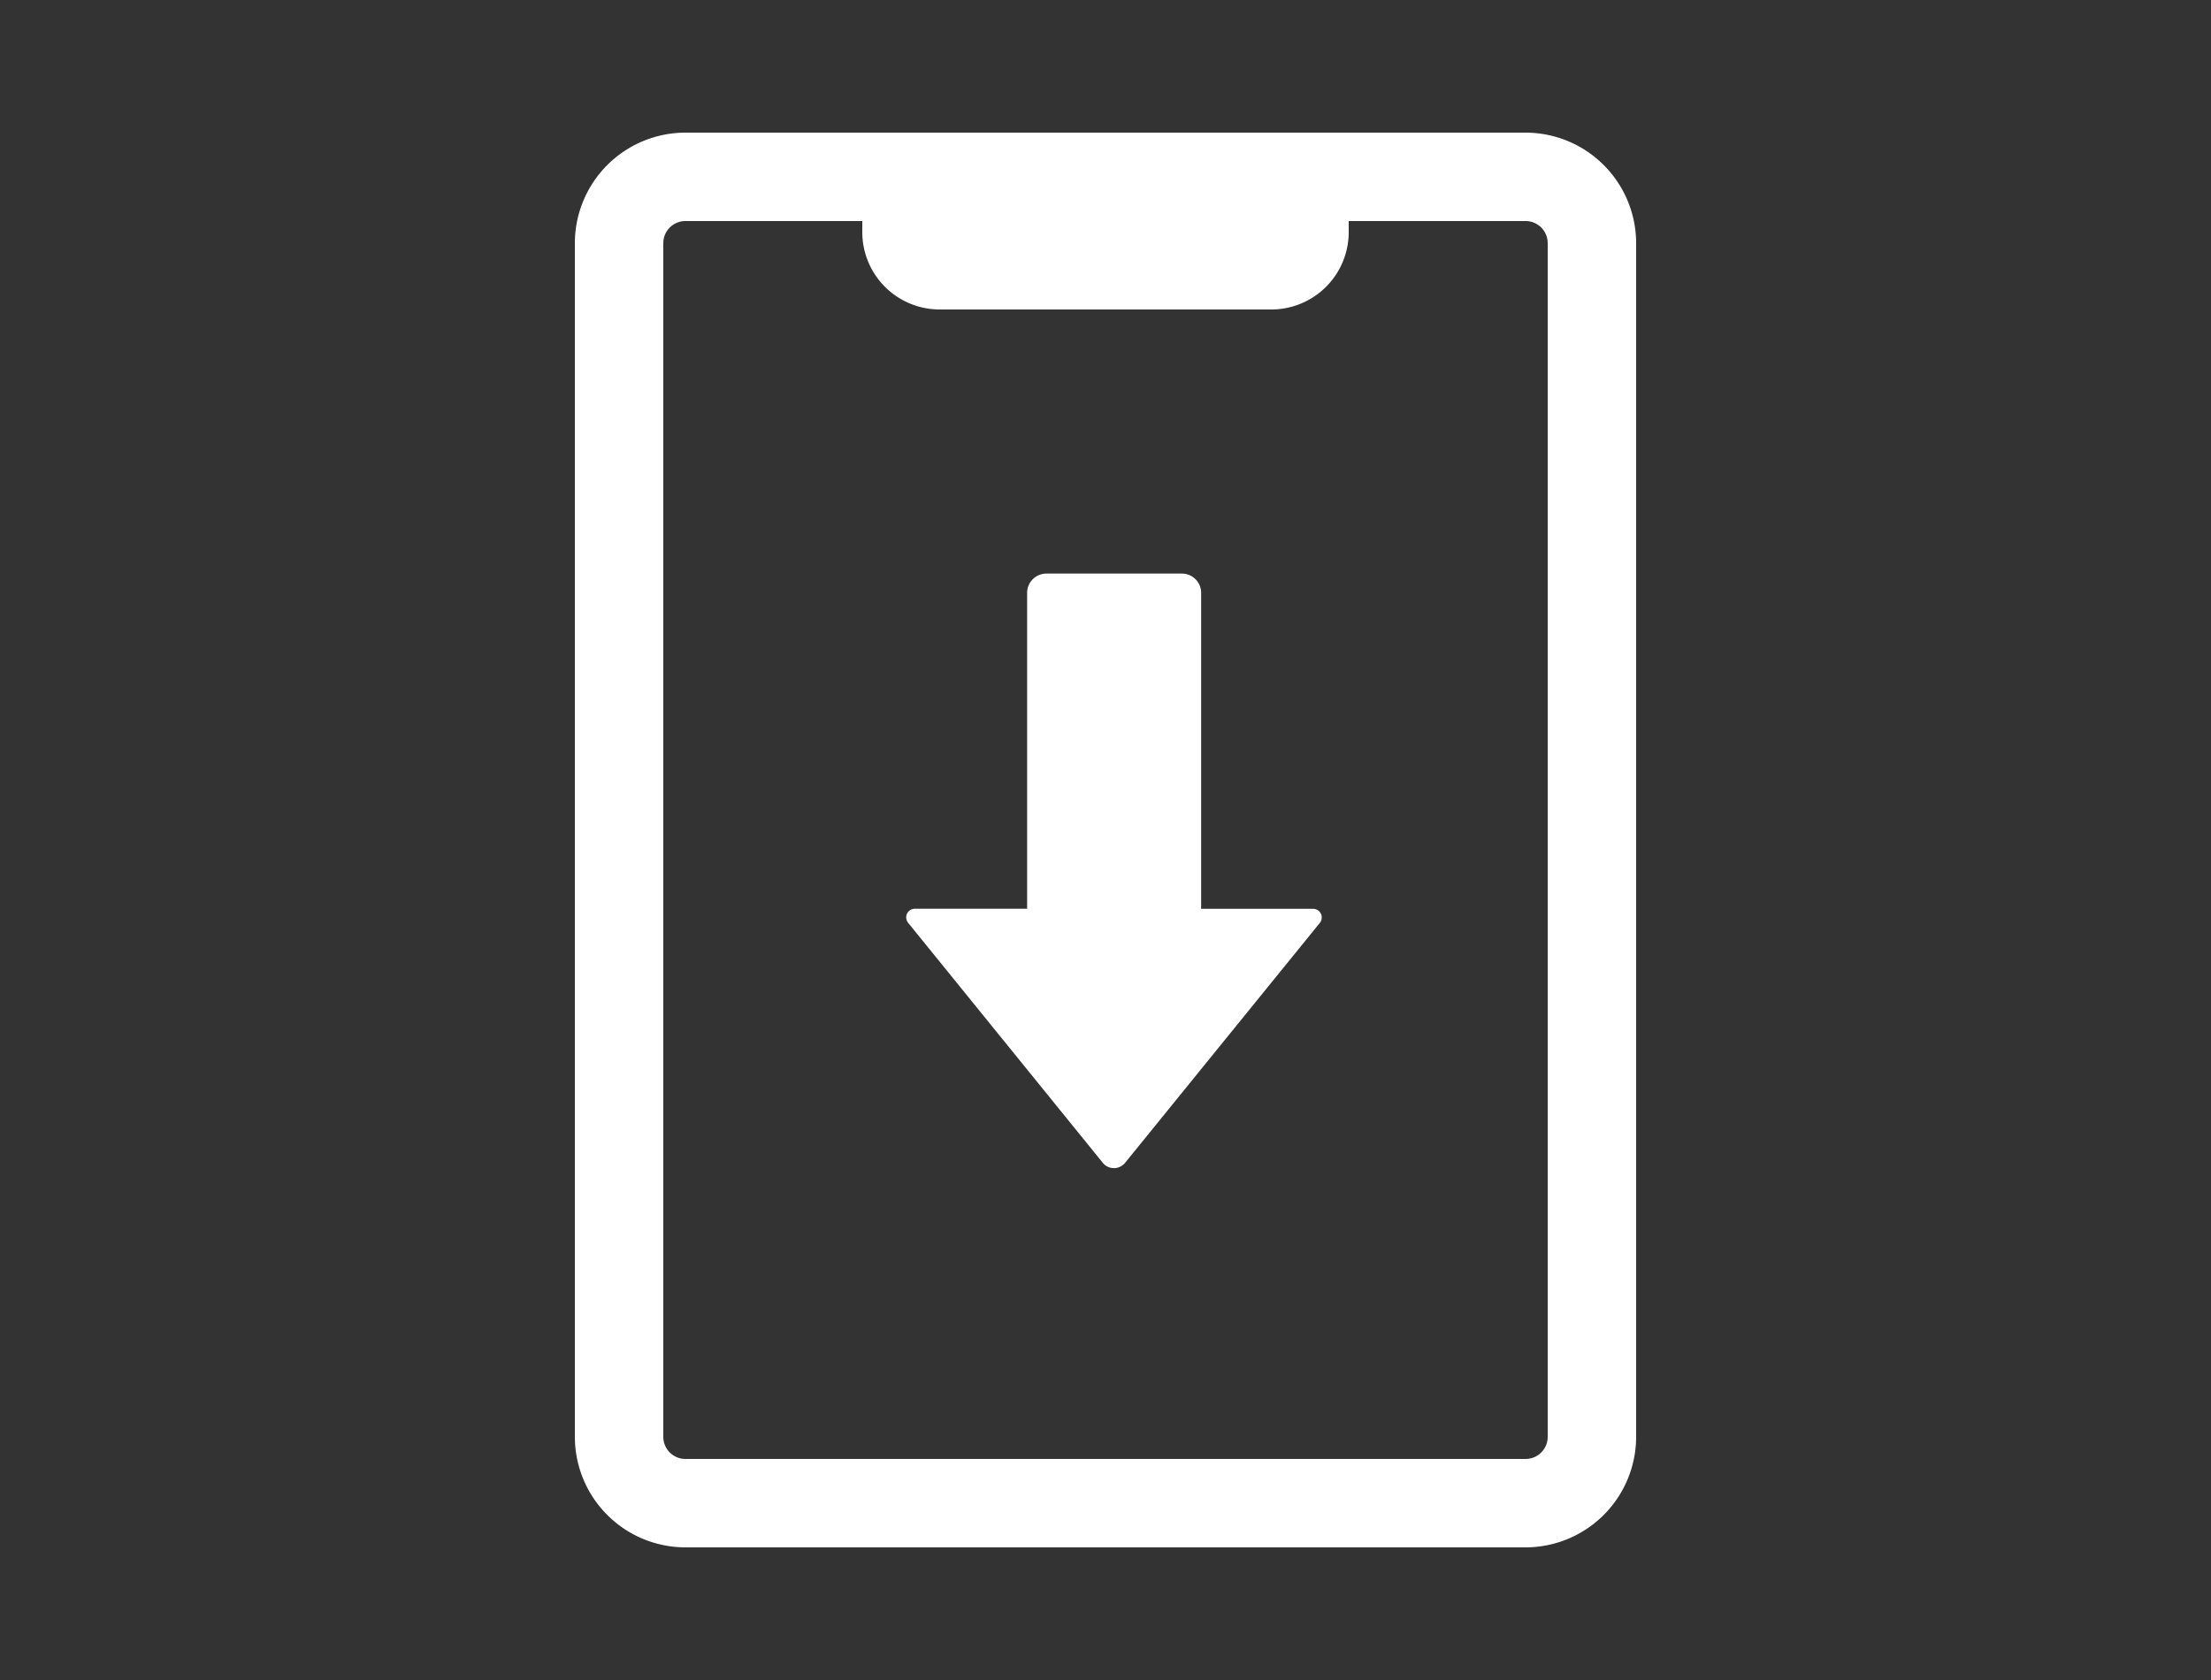<svg xmlns="http://www.w3.org/2000/svg" width="100" height="76" viewBox="0 0 100 76">
  <rect x="0" y="0" width="100" height="76" fill="#333333" stroke="none"/>
  <g id="GgqNbBbU-icon_dtfl_app_0" transform="translate(-173 -5222)">
    <rect id="GgqNbBbU-&#x77e9;&#x5f62;_3437" data-name="&#x77e9;&#x5f62; 3437" width="100" height="76" transform="translate(173 5222)" fill="#fff" opacity="0"/>
    <path id="GgqNbBbU-&#x8def;&#x5f84;_22162" data-name="&#x8def;&#x5f84; 22162" d="M43,64H5a5.006,5.006,0,0,1-5-5V5A5.006,5.006,0,0,1,5,0H43a5.006,5.006,0,0,1,5,5V59A5.006,5.006,0,0,1,43,64ZM44,5a1,1,0,0,0-1-1H35v.5A3.5,3.5,0,0,1,31.5,8h-15A3.5,3.5,0,0,1,13,4.5V4H5A1,1,0,0,0,4,5V59a1,1,0,0,0,1,1H43a1,1,0,0,0,1-1ZM24.889,46.6a.649.649,0,0,1-1.014,0l-8.8-10.852a.391.391,0,0,1,.292-.639h5.088V20.831a.872.872,0,0,1,.861-.883h6.15a.871.871,0,0,1,.86.883V35.113H33.4a.391.391,0,0,1,.292.639Z" transform="translate(199 5228)" fill="#fff" fill-rule="evenodd"/>
  </g>
</svg>

